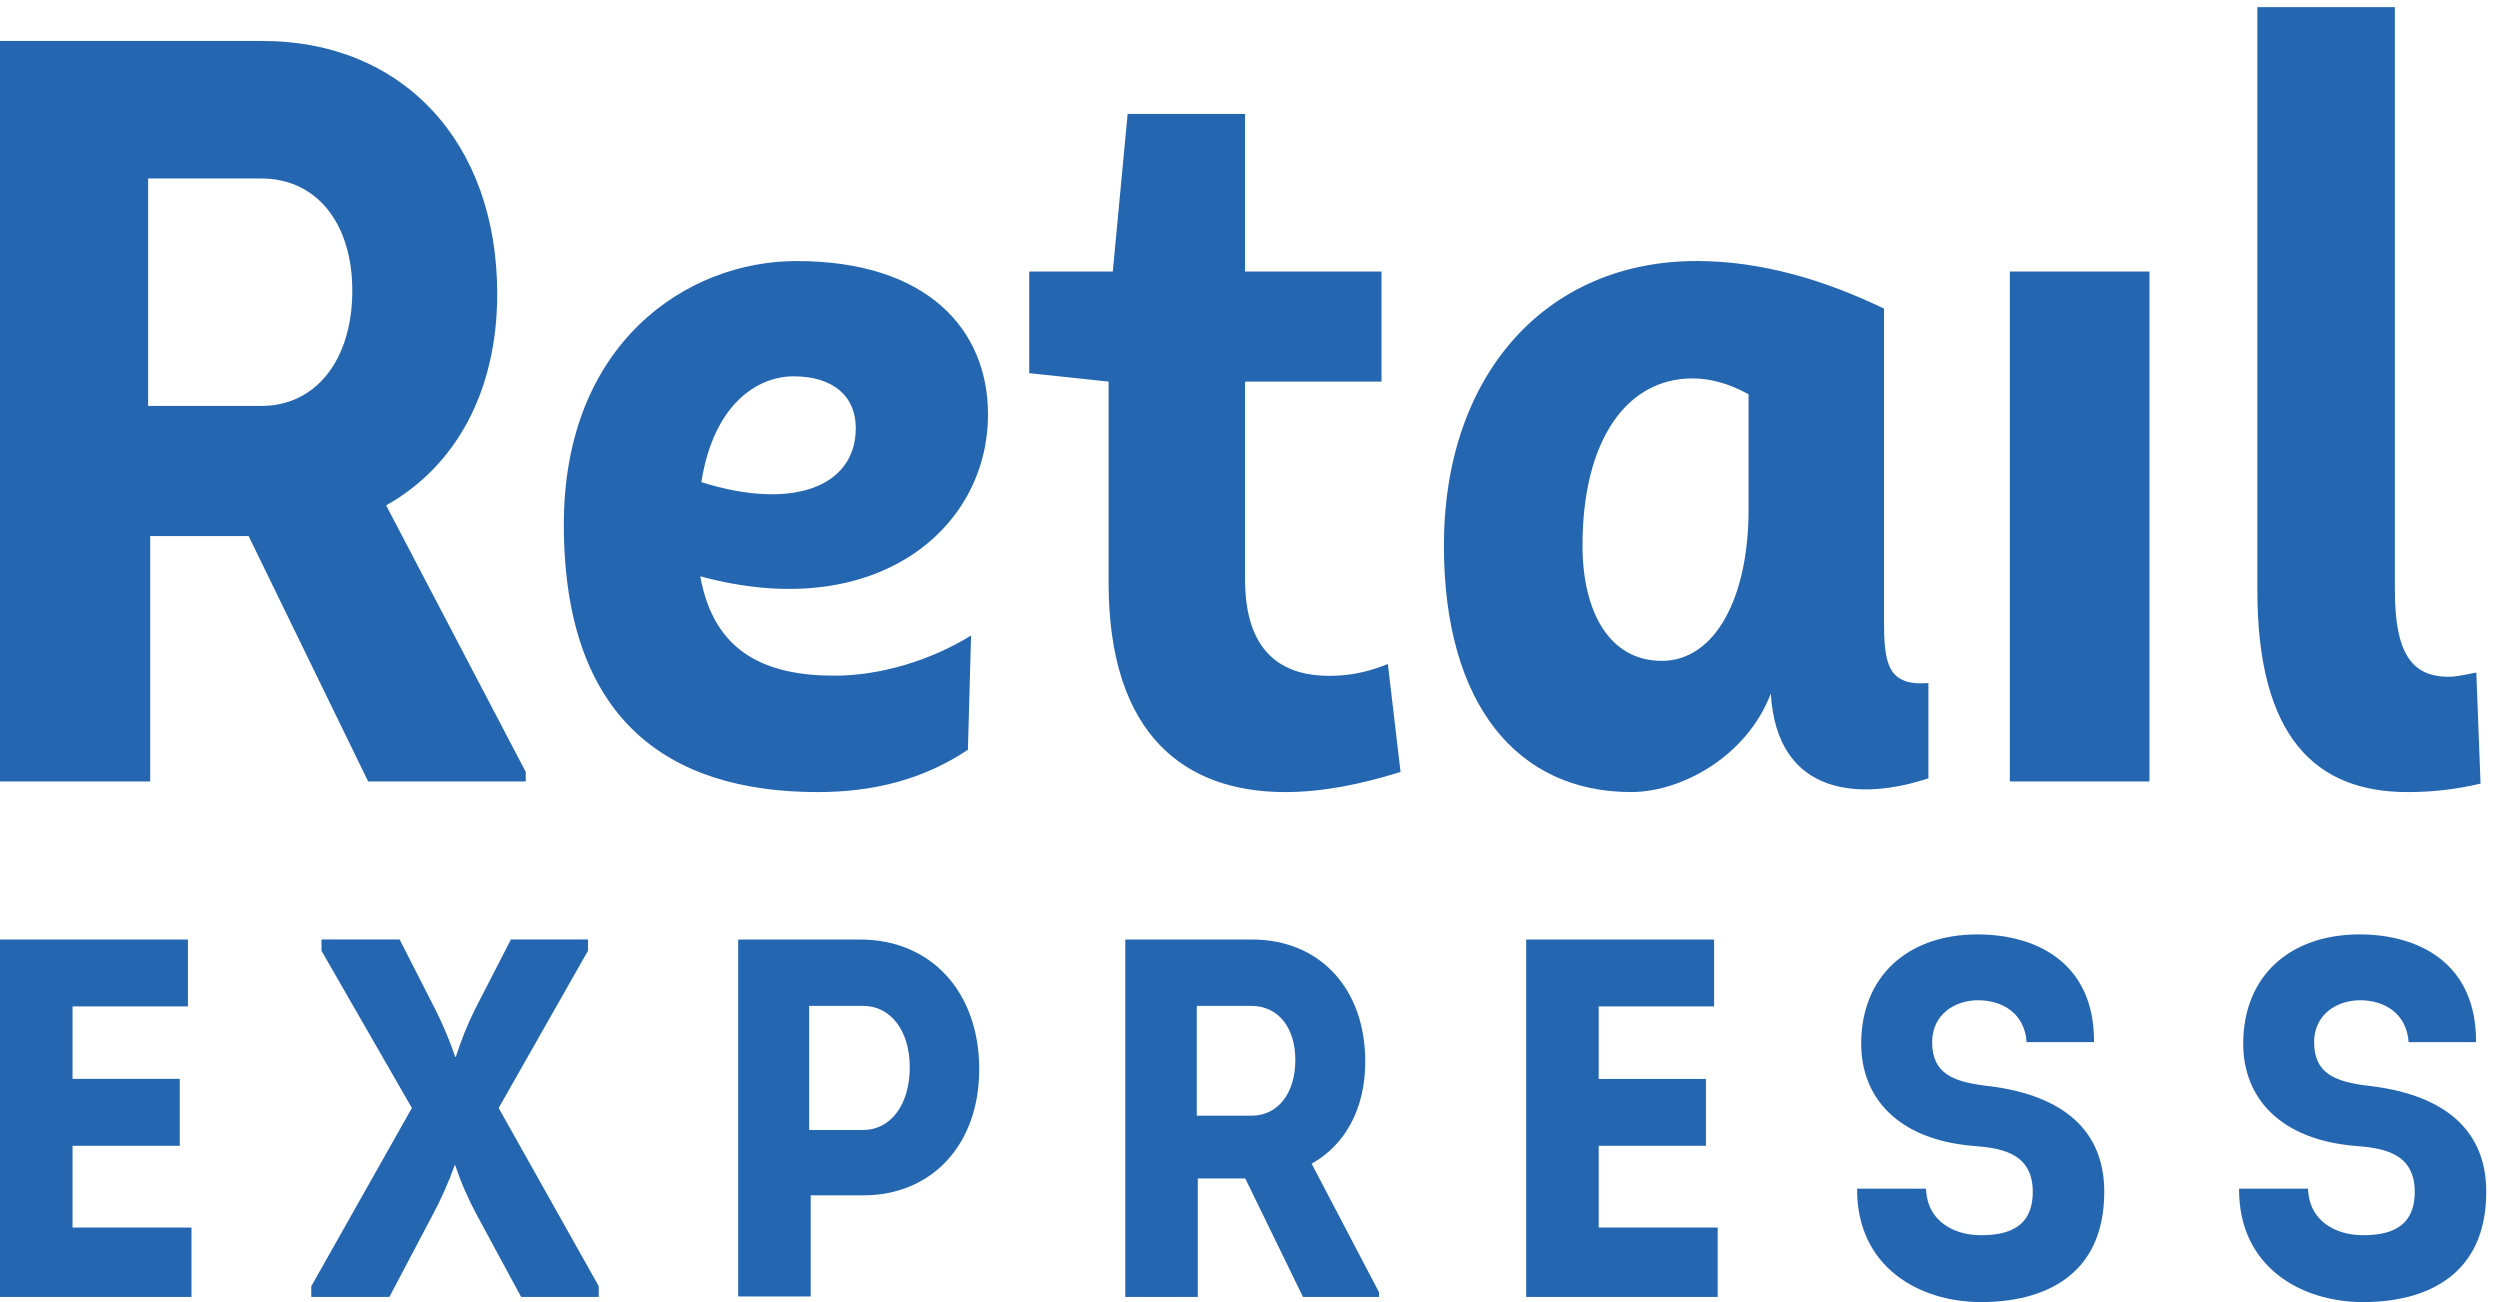 <svg width="96" height="50" viewBox="0 0 96 50" fill="none" xmlns="http://www.w3.org/2000/svg">
<path fill-rule="evenodd" clip-rule="evenodd" d="M88.629 45.646C88.667 46.901 89.707 47.431 90.727 47.431C91.688 47.431 92.726 47.196 92.726 45.764C92.726 44.195 91.373 44.078 90.394 43.999C87.551 43.744 86.139 42.157 86.139 40.077C86.139 37.49 87.923 35.881 90.609 35.881C92.824 35.881 95.1 36.941 95.08 40.019H92.491C92.413 38.902 91.55 38.41 90.629 38.41C89.727 38.41 88.862 38.96 88.862 40.019C88.862 41.234 89.687 41.528 90.864 41.685C93.628 41.979 95.472 43.214 95.472 45.764C95.472 49 93.139 50 90.746 50C88.355 50 85.962 48.646 85.981 45.646H88.629V45.646ZM73.96 45.646C73.998 46.901 75.039 47.431 76.059 47.431C77.019 47.431 78.058 47.196 78.058 45.764C78.058 44.195 76.705 44.078 75.725 43.999C72.881 43.744 71.47 42.157 71.47 40.077C71.47 37.49 73.255 35.881 75.94 35.881C78.155 35.881 80.431 36.941 80.411 40.019H77.823C77.745 38.902 76.882 38.41 75.96 38.41C75.058 38.41 74.194 38.96 74.194 40.019C74.194 41.234 75.019 41.528 76.195 41.685C78.96 41.979 80.804 43.214 80.804 45.764C80.804 49 78.47 50 76.078 50C73.685 50 71.294 48.646 71.313 45.646H73.96V45.646ZM61.39 41.43H65.508V43.999H61.39V47.136H65.959V49.803H58.605V36.077H65.821V38.646H61.39V41.43V41.43ZM48.055 42.843C49.075 42.843 49.741 41.979 49.741 40.705C49.741 39.45 49.075 38.626 48.055 38.626H45.956V42.842H48.055V42.843ZM50.035 49.803L47.819 45.254H45.995V49.803H43.211V36.077H48.074C50.68 36.077 52.426 37.96 52.426 40.765C52.426 42.569 51.662 43.96 50.367 44.686L52.956 49.626V49.803H50.034H50.035ZM33.151 43.391C34.19 43.391 34.935 42.431 34.935 40.979C34.935 39.567 34.19 38.626 33.15 38.626H31.072V43.391H33.151V43.391ZM33.033 36.078C35.739 36.078 37.602 38.077 37.602 41.058C37.602 43.96 35.778 45.901 33.151 45.901H31.131V49.784H28.346V36.077H33.033V36.078ZM17.502 40.586C17.698 39.979 17.933 39.371 18.247 38.743L19.619 36.076H22.579V36.508L19.149 42.547L22.992 49.391V49.802H20.011L18.305 46.645C17.975 46.036 17.699 45.4 17.481 44.743H17.462C17.232 45.383 16.957 46.005 16.638 46.606L14.952 49.802H11.953V49.392L15.816 42.547L12.345 36.508V36.076H15.345L16.717 38.763C17.011 39.351 17.286 39.998 17.481 40.586H17.502ZM2.785 41.429H6.903V43.998H2.785V47.136H7.353V49.802H0V36.077H7.216V38.646H2.785V41.43V41.429ZM91.963 22.657C91.963 25.094 92.613 25.988 94.035 25.988C94.319 25.988 94.684 25.906 95.091 25.826L95.253 30.09C94.335 30.309 93.394 30.418 92.45 30.416C88.917 30.416 86.682 28.303 86.682 22.657V0.273H91.963V22.657ZM77.178 30.008H82.539V10.428H77.178V30.008ZM67.145 15.141C66.414 14.734 65.683 14.531 64.993 14.531C62.474 14.531 60.768 16.887 60.768 20.949C60.768 23.468 61.783 25.377 63.813 25.377C65.845 25.377 67.145 22.981 67.145 19.568V15.141ZM72.345 11.85V23.794C72.345 25.459 72.466 26.352 74.051 26.23V29.887C71.491 30.739 68.242 30.617 67.998 26.636C67.062 29.073 64.546 30.415 62.636 30.415C58.289 30.415 55.446 27.083 55.446 20.949C55.446 14.41 59.345 10.023 65.155 10.023C67.632 10.023 70.07 10.753 72.344 11.85H72.345ZM53.05 14.653H47.81V22.249C47.81 24.971 49.151 25.864 50.776 25.945C51.587 25.986 52.399 25.864 53.294 25.499L53.781 29.642C52.237 30.13 50.735 30.416 49.353 30.416C45.534 30.416 42.57 28.261 42.57 22.371V14.653L39.523 14.329V10.428H42.731L43.301 4.375H47.81V10.428H53.05V14.653ZM26.932 18.513C30.384 19.611 32.862 18.716 32.862 16.441C32.862 15.223 32.009 14.451 30.465 14.451C29.166 14.451 27.419 15.425 26.932 18.513ZM32.049 25.946C33.837 25.946 35.787 25.337 37.289 24.403L37.168 28.791C35.462 29.928 33.553 30.416 31.4 30.416C25.631 30.416 21.651 27.612 21.651 20.138C21.651 13.191 26.363 10.024 30.587 10.024C35.624 10.024 37.939 12.663 37.939 15.914C37.939 20.341 33.594 23.956 26.891 22.13C27.419 25.094 29.449 25.946 32.05 25.946H32.049ZM10.034 15.588C12.147 15.588 13.528 13.8 13.528 11.16C13.528 8.56 12.147 6.854 10.034 6.854H5.688V15.588H10.035H10.034ZM14.137 30.008L9.547 20.585H5.768V30.008H0V1.573H10.074C15.477 1.573 19.093 5.472 19.093 11.283C19.093 15.019 17.508 17.903 14.827 19.406L20.189 29.642V30.008H14.136H14.137Z" fill="#2566B1"/>
</svg>
